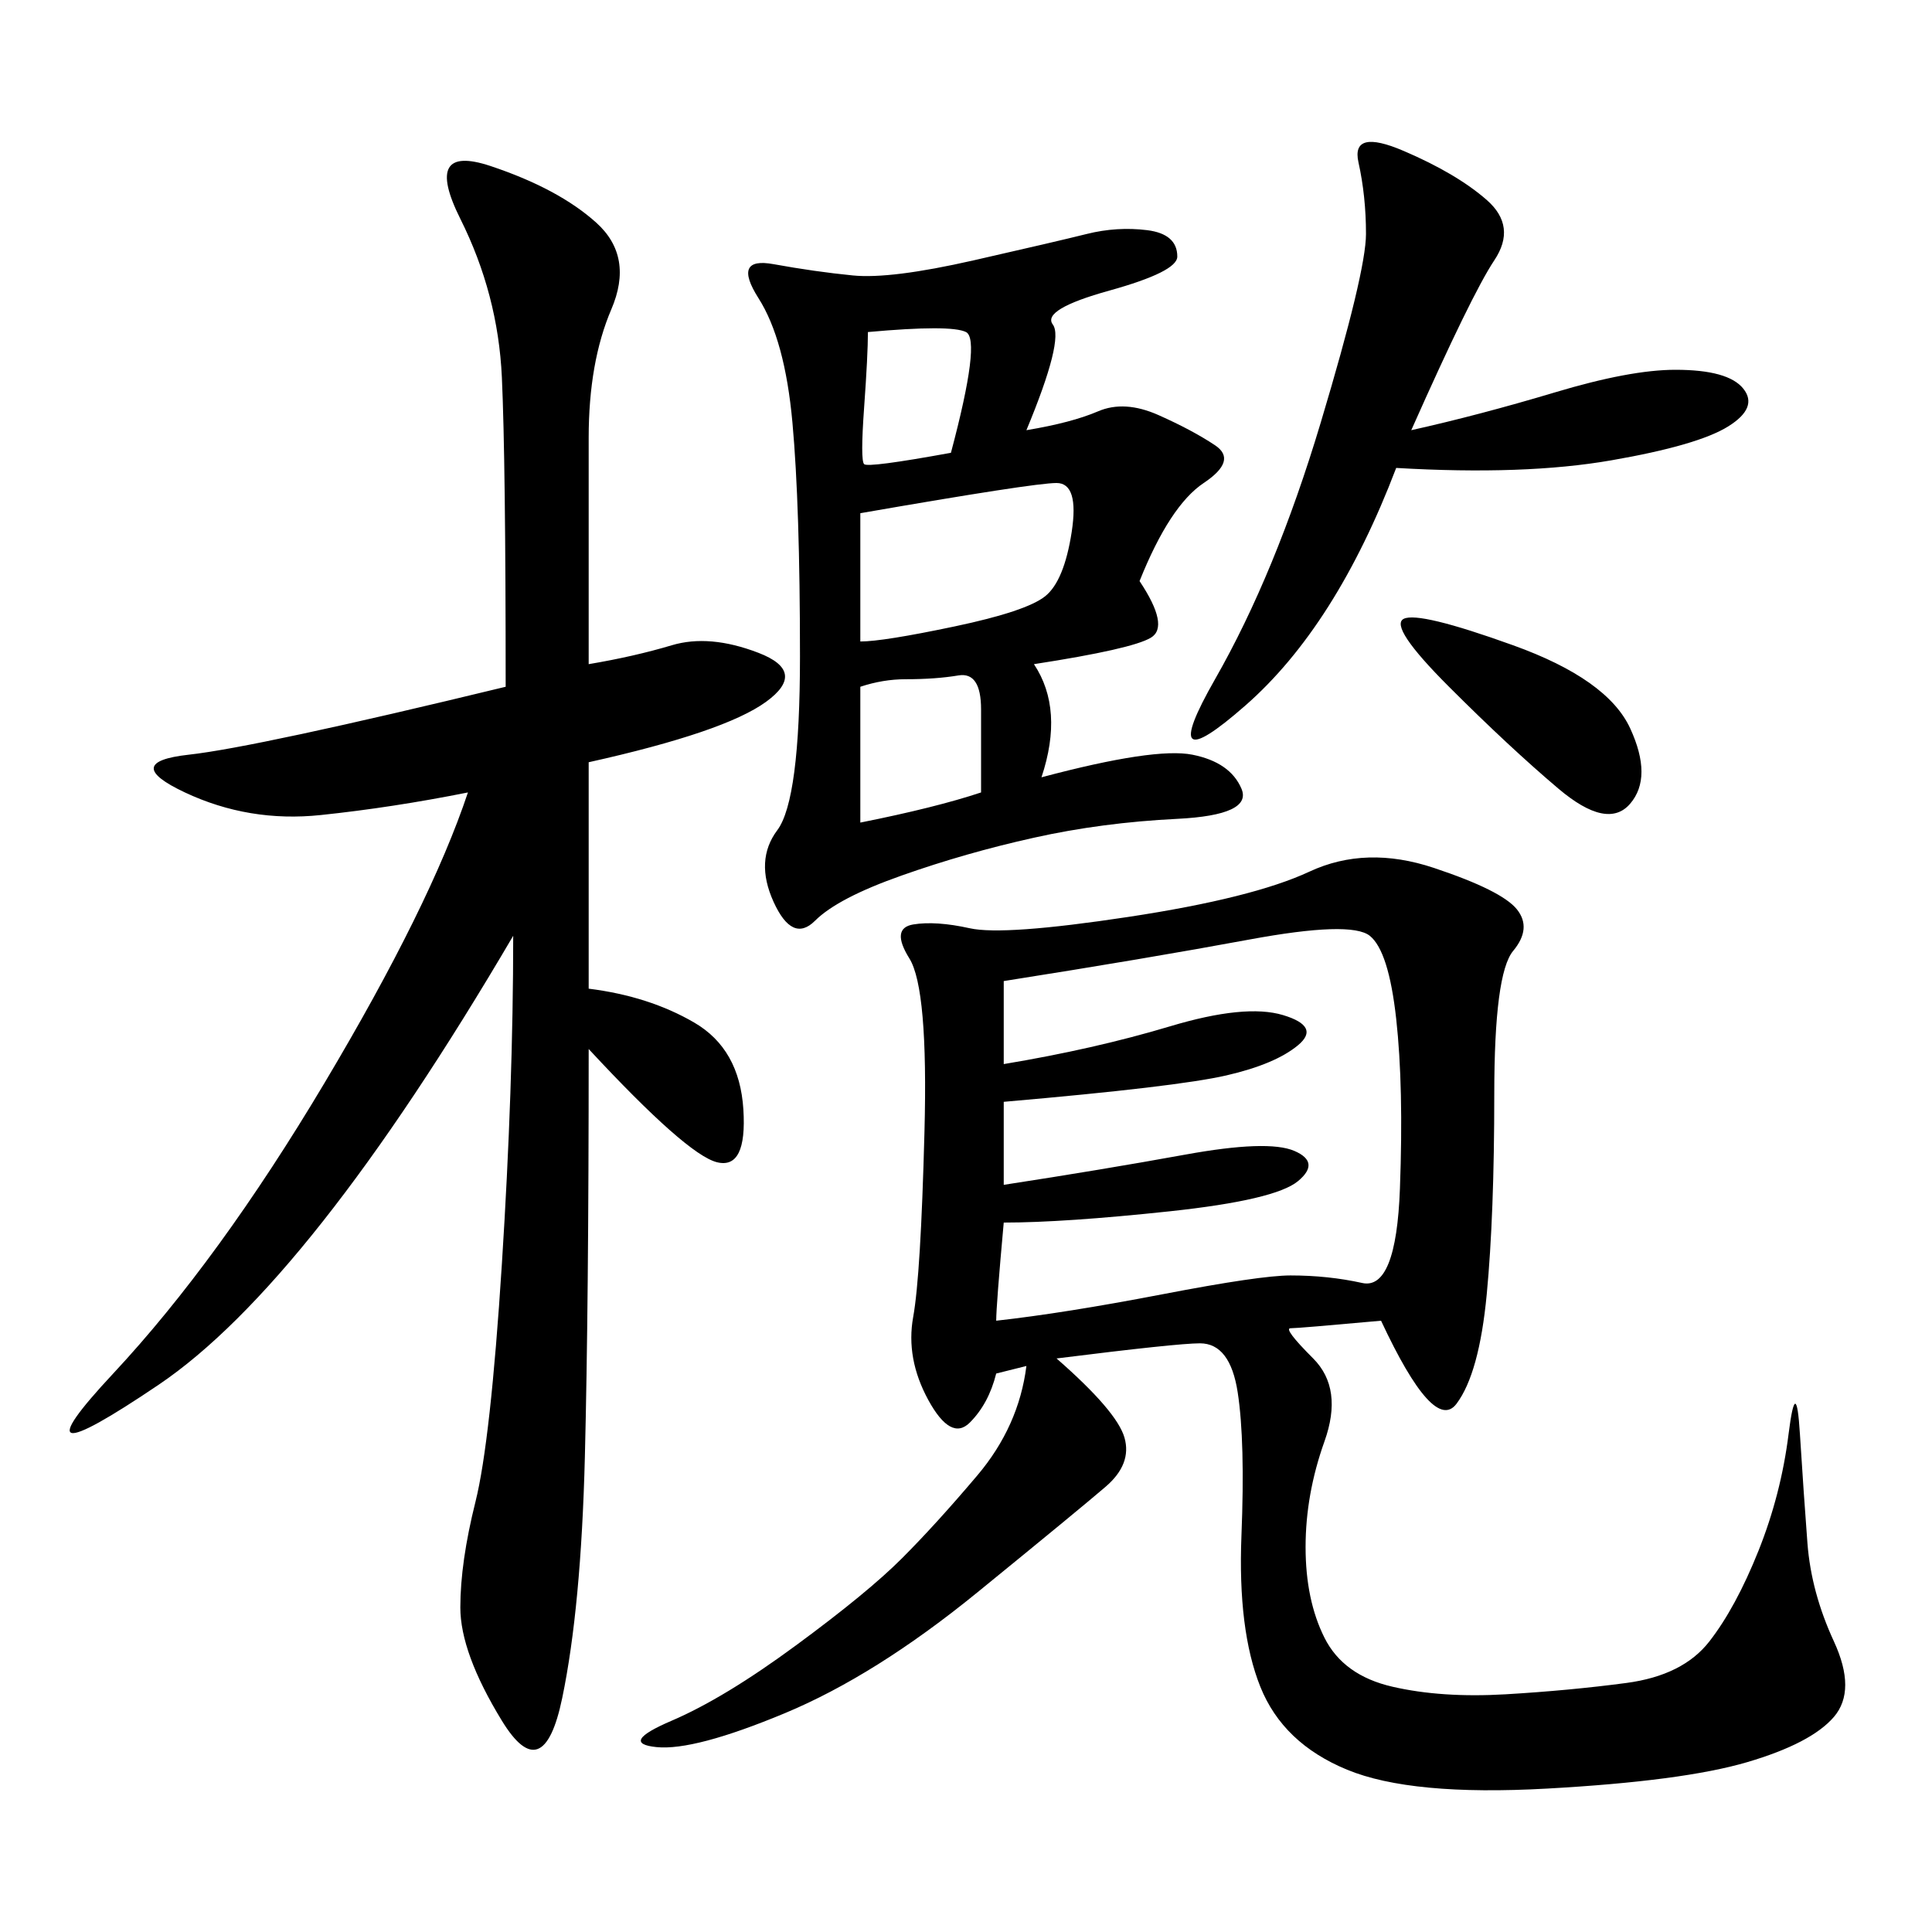 <svg xmlns="http://www.w3.org/2000/svg" xmlns:xlink="http://www.w3.org/1999/xlink" width="300" height="300"><path d="M214.45 205.08Q201.56 206.25 200.39 206.25L200.39 206.25Q199.22 206.25 203.91 210.94Q208.59 215.63 205.66 223.83Q202.73 232.03 202.73 240.23L202.73 240.23Q202.73 248.44 205.66 254.30Q208.59 260.16 216.21 261.91Q223.83 263.67 233.79 263.09Q243.75 262.50 252.54 261.33Q261.33 260.16 265.43 254.88Q269.53 249.61 273.05 240.82Q276.56 232.03 277.73 222.66Q278.91 213.28 279.49 222.66Q280.08 232.03 280.66 239.65Q281.25 247.27 284.77 254.88Q288.28 262.50 284.77 266.60Q281.25 270.70 271.29 273.63Q261.33 276.56 240.23 277.73Q219.14 278.91 209.18 274.80Q199.22 270.70 195.70 261.91Q192.19 253.13 192.77 238.48Q193.36 223.83 192.19 216.21Q191.02 208.59 186.33 208.59L186.33 208.59Q182.81 208.59 164.06 210.94L164.06 210.94Q173.44 219.14 174.61 223.24Q175.78 227.34 171.68 230.86Q167.58 234.38 151.76 247.27Q135.94 260.16 121.88 266.02Q107.81 271.88 101.95 271.29Q96.09 270.70 104.30 267.19Q112.50 263.67 123.63 255.47Q134.77 247.27 140.04 241.99Q145.31 236.72 151.76 229.10Q158.20 221.48 159.38 212.11L159.38 212.11L154.69 213.28Q153.52 217.97 150.59 220.90Q147.66 223.83 144.14 217.38Q140.63 210.94 141.80 204.49Q142.97 198.05 143.55 175.78Q144.14 153.52 141.21 148.83Q138.28 144.14 141.80 143.55Q145.31 142.97 150.59 144.14Q155.86 145.31 175.20 142.38Q194.53 139.45 203.32 135.35Q212.11 131.25 222.66 134.77Q233.20 138.28 235.55 141.21Q237.89 144.14 234.96 147.66Q232.03 151.17 232.03 169.92L232.03 169.92Q232.03 188.67 230.86 200.98Q229.69 213.28 226.17 217.97Q222.66 222.66 214.45 205.08L214.45 205.08ZM91.41 153.52Q100.78 154.69 107.81 158.79Q114.84 162.89 115.43 172.27Q116.02 181.64 111.33 180.47Q106.64 179.30 91.41 162.89L91.41 162.89Q91.41 202.73 90.82 226.17Q90.23 249.61 87.30 263.67Q84.38 277.73 77.93 267.19Q71.48 256.64 71.48 249.61L71.48 249.61Q71.48 242.58 73.83 233.20Q76.17 223.83 77.93 196.29Q79.69 168.75 79.69 145.31L79.69 145.31Q48.05 199.22 24.61 215.04Q1.17 230.86 17.58 213.28Q33.98 195.70 50.39 168.16Q66.80 140.63 72.66 123.05L72.66 123.05Q60.94 125.39 49.80 126.56Q38.67 127.73 28.71 123.05Q18.75 118.36 29.30 117.19Q39.84 116.02 78.52 106.64L78.52 106.64Q78.52 71.48 77.93 58.59Q77.34 45.70 71.48 33.98Q65.63 22.27 76.17 25.78Q86.72 29.30 92.58 34.57Q98.44 39.84 94.92 48.05Q91.41 56.25 91.41 67.97L91.41 67.97L91.41 103.13Q98.44 101.95 104.30 100.20Q110.16 98.44 117.77 101.37Q125.39 104.30 118.95 108.98Q112.50 113.67 91.41 118.36L91.41 118.36L91.41 153.52ZM159.38 66.80Q166.41 65.63 170.51 63.87Q174.61 62.11 179.88 64.45Q185.16 66.80 188.67 69.14Q192.19 71.48 186.91 75Q181.64 78.52 176.95 90.23L176.95 90.23Q181.64 97.27 178.71 99.02Q175.78 100.78 160.55 103.13L160.55 103.13Q165.23 110.16 161.72 120.70L161.72 120.70Q179.30 116.02 185.16 117.19Q191.02 118.36 192.77 122.46Q194.53 126.56 182.81 127.15Q171.09 127.73 160.55 130.08Q150 132.42 140.04 135.94Q130.08 139.45 126.56 142.97Q123.05 146.48 120.12 140.04Q117.19 133.59 120.70 128.91Q124.22 124.22 124.22 101.95L124.22 101.95Q124.22 78.52 123.05 65.63Q121.88 52.73 117.77 46.29Q113.67 39.84 120.12 41.02Q126.56 42.19 132.42 42.77Q138.28 43.36 151.17 40.43Q164.06 37.50 168.75 36.33Q173.44 35.16 178.13 35.74Q182.81 36.33 182.81 39.84L182.81 39.84Q182.81 42.19 172.27 45.12Q161.72 48.05 163.48 50.39Q165.23 52.73 159.38 66.80L159.38 66.80ZM155.86 152.34L155.86 165.23Q169.92 162.89 181.64 159.38Q193.36 155.86 199.22 157.62Q205.08 159.38 201.56 162.30Q198.05 165.23 190.43 166.99Q182.81 168.75 155.86 171.09L155.86 171.09L155.86 183.98Q171.09 181.64 183.98 179.30Q196.88 176.95 200.98 178.71Q205.08 180.47 201.56 183.40Q198.05 186.33 181.64 188.09Q165.23 189.84 155.86 189.84L155.86 189.84Q154.69 202.73 154.69 205.08L154.69 205.08Q165.23 203.91 180.47 200.98Q195.70 198.05 200.39 198.05L200.39 198.05Q206.25 198.05 211.52 199.22Q216.80 200.39 217.38 184.57Q217.97 168.75 216.80 158.20Q215.63 147.66 212.70 145.31Q209.77 142.97 193.95 145.90Q178.13 148.83 155.86 152.34L155.86 152.34ZM219.14 66.80Q229.69 64.45 241.41 60.94Q253.13 57.42 260.16 57.42L260.16 57.42Q268.36 57.42 270.70 60.35Q273.05 63.28 268.36 66.21Q263.67 69.14 250.20 71.48Q236.72 73.83 216.80 72.66L216.80 72.66Q207.42 97.27 193.36 109.57Q179.30 121.88 188.67 105.47Q198.05 89.06 205.08 65.63Q212.11 42.19 212.11 36.33L212.11 36.33Q212.11 30.47 210.94 25.20Q209.77 19.92 217.97 23.44Q226.17 26.95 230.86 31.05Q235.55 35.16 232.03 40.43Q228.52 45.70 219.14 66.80L219.14 66.80ZM133.59 79.69L133.59 99.61Q137.11 99.61 148.24 97.27Q159.38 94.92 162.30 92.58Q165.23 90.23 166.41 82.62Q167.58 75 164.06 75L164.06 75Q160.55 75 133.59 79.69L133.59 79.69ZM217.97 96.09Q220.31 94.92 234.96 100.20Q249.61 105.47 253.13 113.09Q256.64 120.70 253.13 124.80Q249.61 128.91 241.99 122.46Q234.38 116.02 225 106.64Q215.63 97.27 217.97 96.09L217.97 96.09ZM133.59 106.64L133.59 127.73Q145.31 125.39 152.34 123.05L152.34 123.05L152.34 110.16Q152.34 104.30 148.83 104.88Q145.31 105.47 140.63 105.47L140.63 105.47Q137.11 105.47 133.59 106.64L133.59 106.64ZM134.77 51.56Q134.77 55.08 134.18 63.28Q133.59 71.48 134.18 72.07Q134.77 72.66 147.66 70.31L147.66 70.31Q152.34 52.73 150 51.56Q147.66 50.39 134.77 51.56L134.77 51.56Z"/></svg>